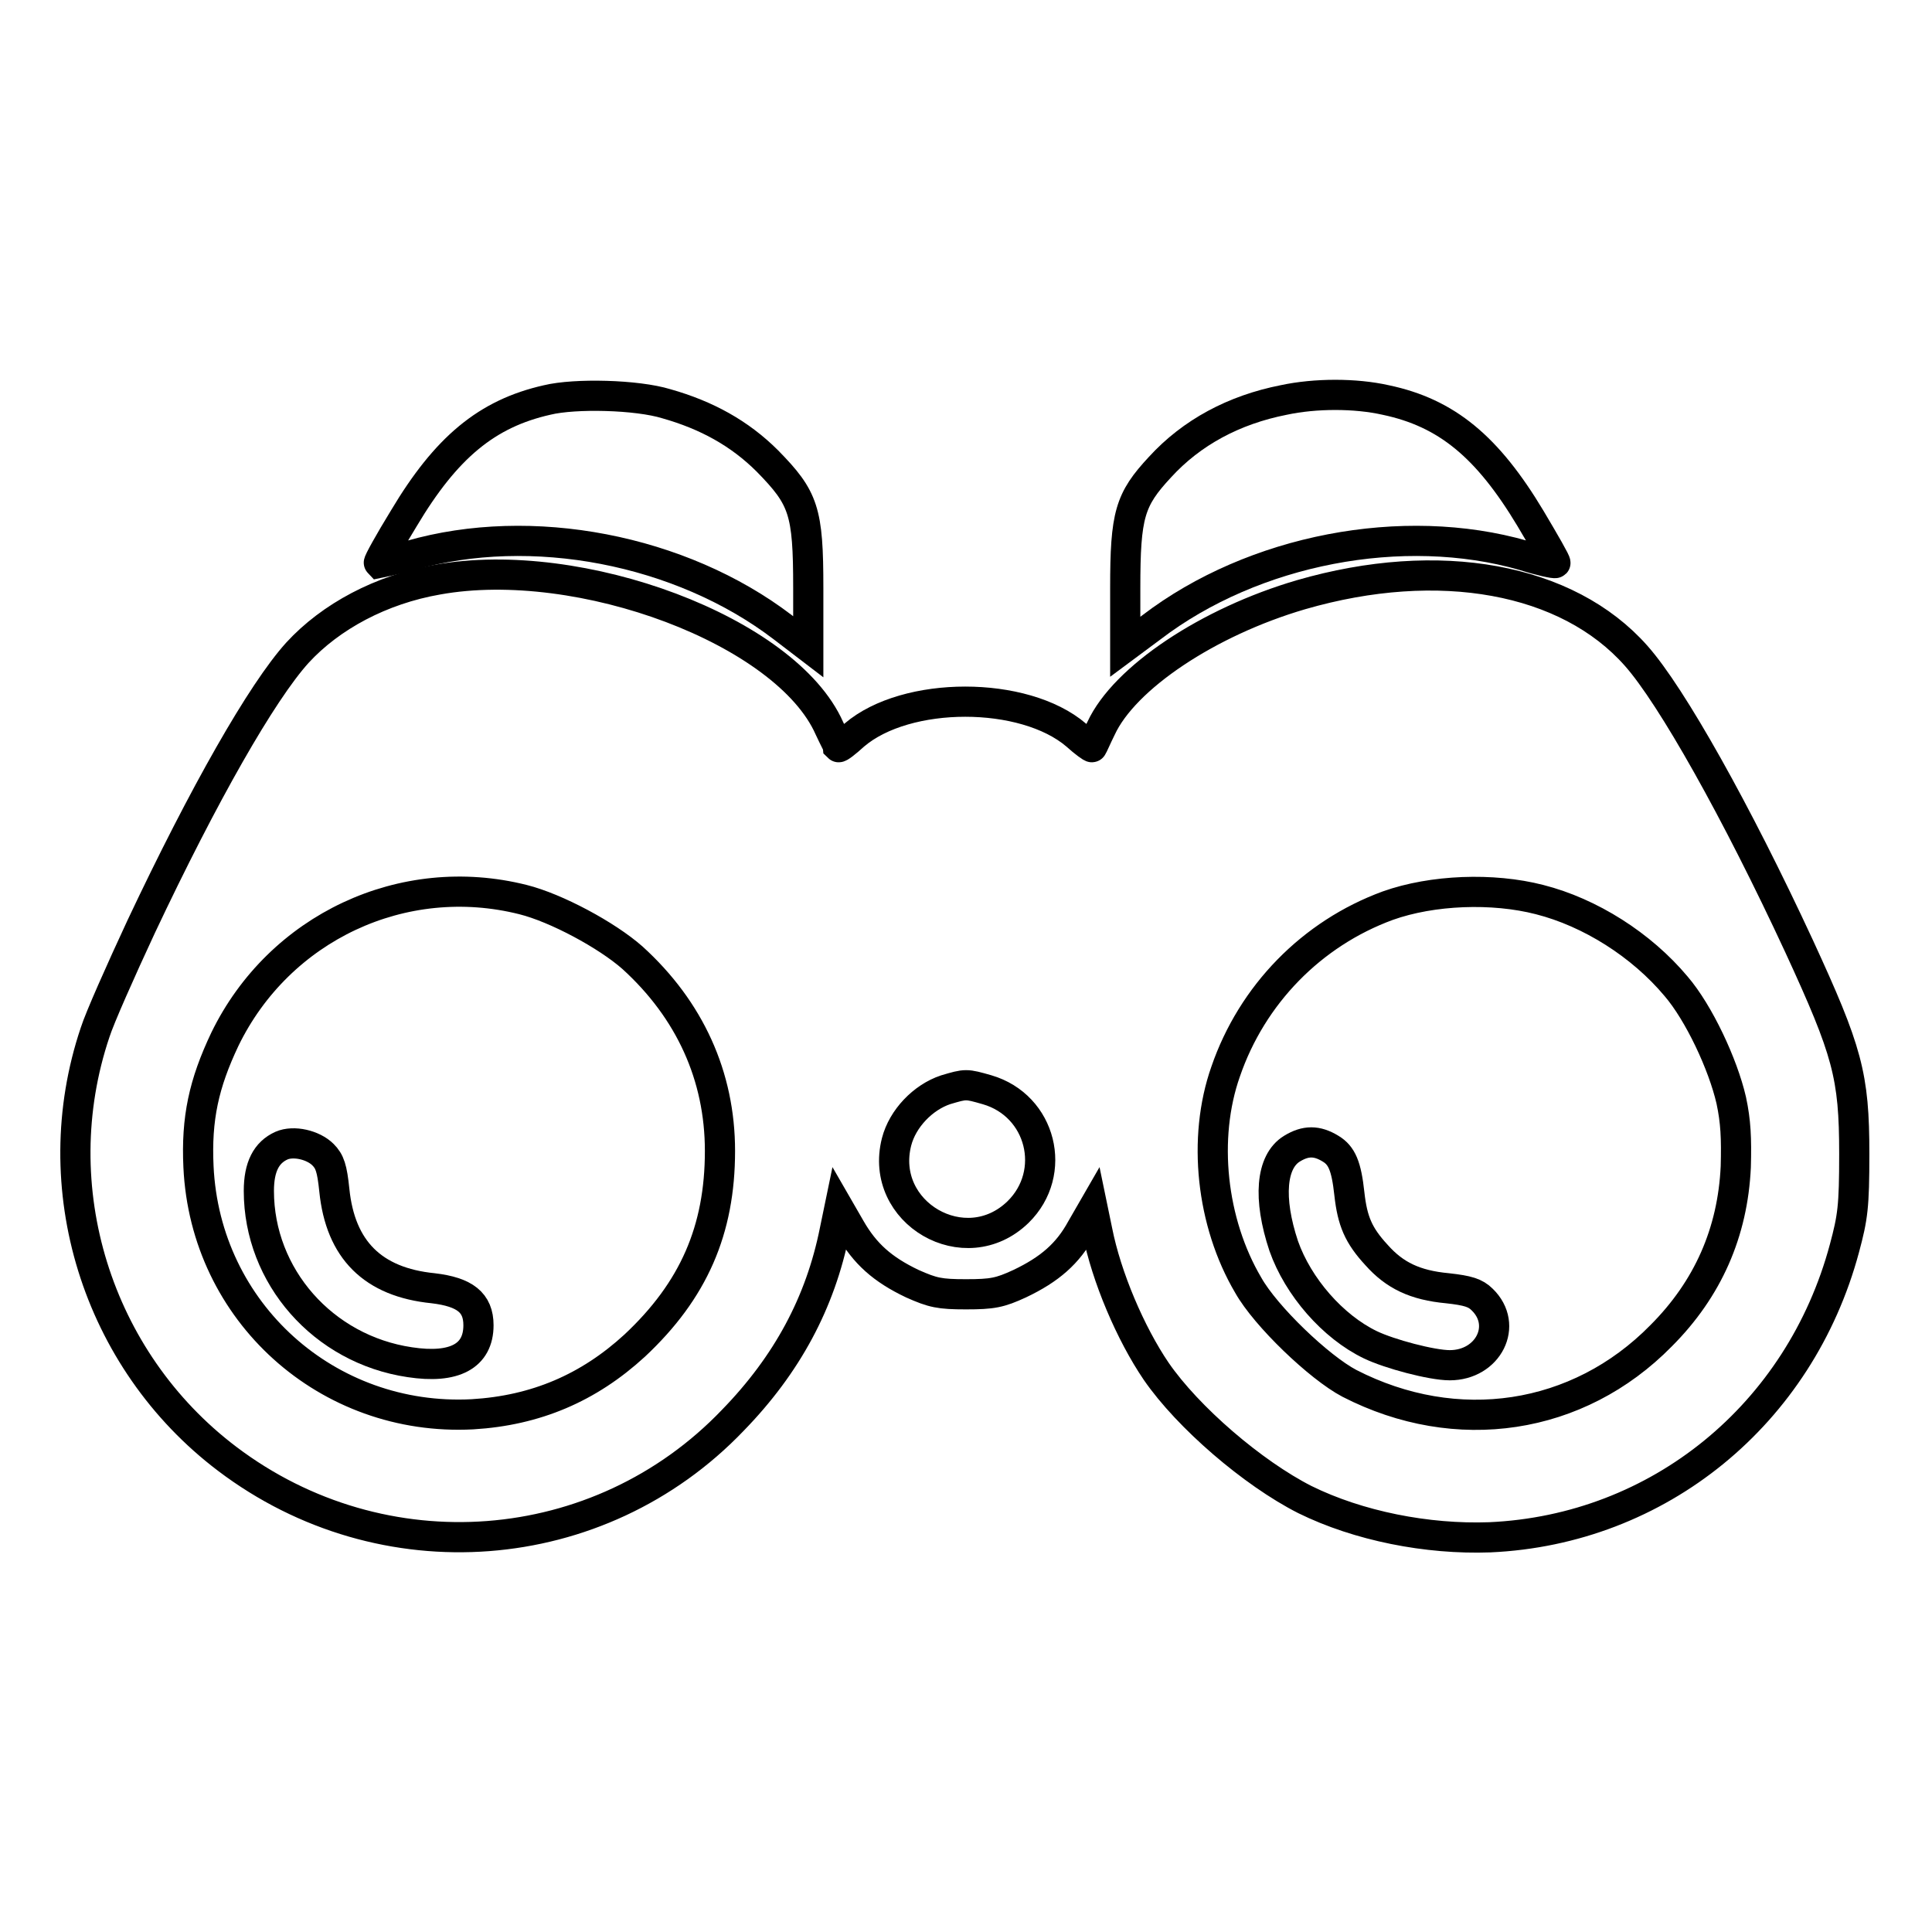<?xml version="1.0" encoding="utf-8"?>
<!-- Svg Vector Icons : http://www.onlinewebfonts.com/icon -->
<!DOCTYPE svg PUBLIC "-//W3C//DTD SVG 1.1//EN" "http://www.w3.org/Graphics/SVG/1.1/DTD/svg11.dtd">
<svg version="1.1" xmlns="http://www.w3.org/2000/svg" xmlns:xlink="http://www.w3.org/1999/xlink" x="0px" y="0px" viewBox="0 0 256 256" enable-background="new 0 0 256 256" xml:space="preserve">
<g><g><g><path stroke-width="4" fill-opacity="0" stroke="#000000"  d="M72.5,53c-8,1.8-13.4,6.3-19,15.7c-1.9,3.1-3.4,5.8-3.3,5.9c0,0,2-0.4,4.2-1c16-4.6,35.8-0.8,49.3,9.5l3.4,2.6v-7.8c0-10.2-0.6-11.9-5.4-16.8c-3.7-3.7-8.1-6.1-13.4-7.6C84.4,52.3,76.2,52.1,72.5,53z"/><path stroke-width="4" fill-opacity="0" stroke="#000000"  d="M170.1,53c-6.6,1.3-12.2,4.3-16.4,8.9c-4,4.3-4.6,6.3-4.6,16v7.8l3.5-2.6c13.5-10.3,33.3-14.1,49.3-9.5c2.2,0.7,4.1,1.1,4.2,1c0.1-0.1-1.4-2.7-3.3-5.9c-5.7-9.5-11.1-14-19.2-15.7C179.6,52.1,174.3,52.1,170.1,53z"/><path stroke-width="4" fill-opacity="0" stroke="#000000"  d="M58,76.8c-7.5,1.3-14.2,4.9-18.6,9.7c-4.7,5.2-12.4,18.7-20.7,36.3c-2.7,5.8-5.5,12.1-6.1,14c-6.9,20.5,0.2,43.4,17.5,56.5c20.6,15.6,49.3,13.4,67-5.1c7.2-7.4,11.6-15.6,13.5-25.1l0.6-2.9l1.5,2.6c1.9,3.3,4.2,5.4,8.2,7.3c2.7,1.2,3.6,1.4,7.1,1.4c3.5,0,4.5-0.2,7.1-1.4c4-1.9,6.4-4,8.2-7.3l1.5-2.6l0.6,2.9c1.2,6.1,4.4,13.6,7.8,18.6c4.2,6.1,12.8,13.5,19.7,17c7.1,3.5,16.2,5.3,24.5,5c22.4-1,41.1-16.3,47-38.3c1.1-4.1,1.3-5.5,1.3-12.5c0-10.4-0.9-13.6-7.3-27.5c-8.3-17.9-16.9-33.2-21.6-38.5c-9.1-10.3-26.1-13.4-44.4-8.1c-12.3,3.6-23.4,11-26.5,17.7c-0.6,1.2-1.1,2.4-1.2,2.5c0,0.1-1-0.6-2.1-1.6c-6.9-5.9-22.5-5.9-29.4,0c-1.1,1-2,1.7-2.1,1.6c0-0.1-0.6-1.2-1.2-2.5C104.2,83.6,76.9,73.4,58,76.8z M69.3,119.2c4.4,1.1,11.1,4.7,14.5,7.7c7.6,6.9,11.6,15.7,11.6,25.6c0,10.5-3.5,18.5-11.3,25.8c-6.1,5.6-13.1,8.6-21.5,9.1c-19.2,1-35.4-13.5-36.3-32.8c-0.3-6.4,0.7-11,3.5-16.9C37,122.9,53.4,115.2,69.3,119.2z M204,119.2c6.7,1.7,13.5,6,18.1,11.5c3,3.5,6.2,10.3,7.3,15.1c0.6,2.8,0.7,5,0.6,8.8c-0.4,8.7-3.7,16.2-9.9,22.4c-11,11.2-27.1,13.6-41.3,6.3c-4-2.1-11.1-8.9-13.4-13c-4.9-8.3-6.1-19.5-3-28.3c3.5-10.2,11.4-18.3,21.5-22C189.8,117.9,197.8,117.6,204,119.2z M130.8,144.4c7.2,2.1,9.4,11,4.1,16.2c-7,6.8-18.5,0.1-16.1-9.3c0.8-3.1,3.5-5.9,6.5-6.9C128,143.6,128,143.6,130.8,144.4z"/><path stroke-width="4" fill-opacity="0" stroke="#000000"  d="M37.3,151.8c-2,0.9-3,2.8-3,6c0,11.3,8.5,21,20,22.7c5.9,0.9,9.1-0.8,9.1-4.9c0-3-1.8-4.4-6-4.9c-8-0.8-12.3-5.1-13.1-13c-0.3-2.9-0.6-3.8-1.5-4.7C41.5,151.7,38.9,151.1,37.3,151.8z"/><path stroke-width="4" fill-opacity="0" stroke="#000000"  d="M171.2,152.2c-2.8,1.7-3.2,6.6-1.1,12.9c1.9,5.4,6.5,10.7,11.5,13.1c2.5,1.2,8.1,2.7,10.5,2.7c5.1,0,7.8-5.3,4.3-8.7c-0.9-0.9-1.9-1.2-4.6-1.5c-4.3-0.4-7-1.7-9.4-4.4c-2.4-2.6-3.2-4.5-3.6-8.1c-0.4-3.7-1-5.1-2.5-6C174.5,151.1,173,151.1,171.2,152.2z"/></g></g></g>
</svg>